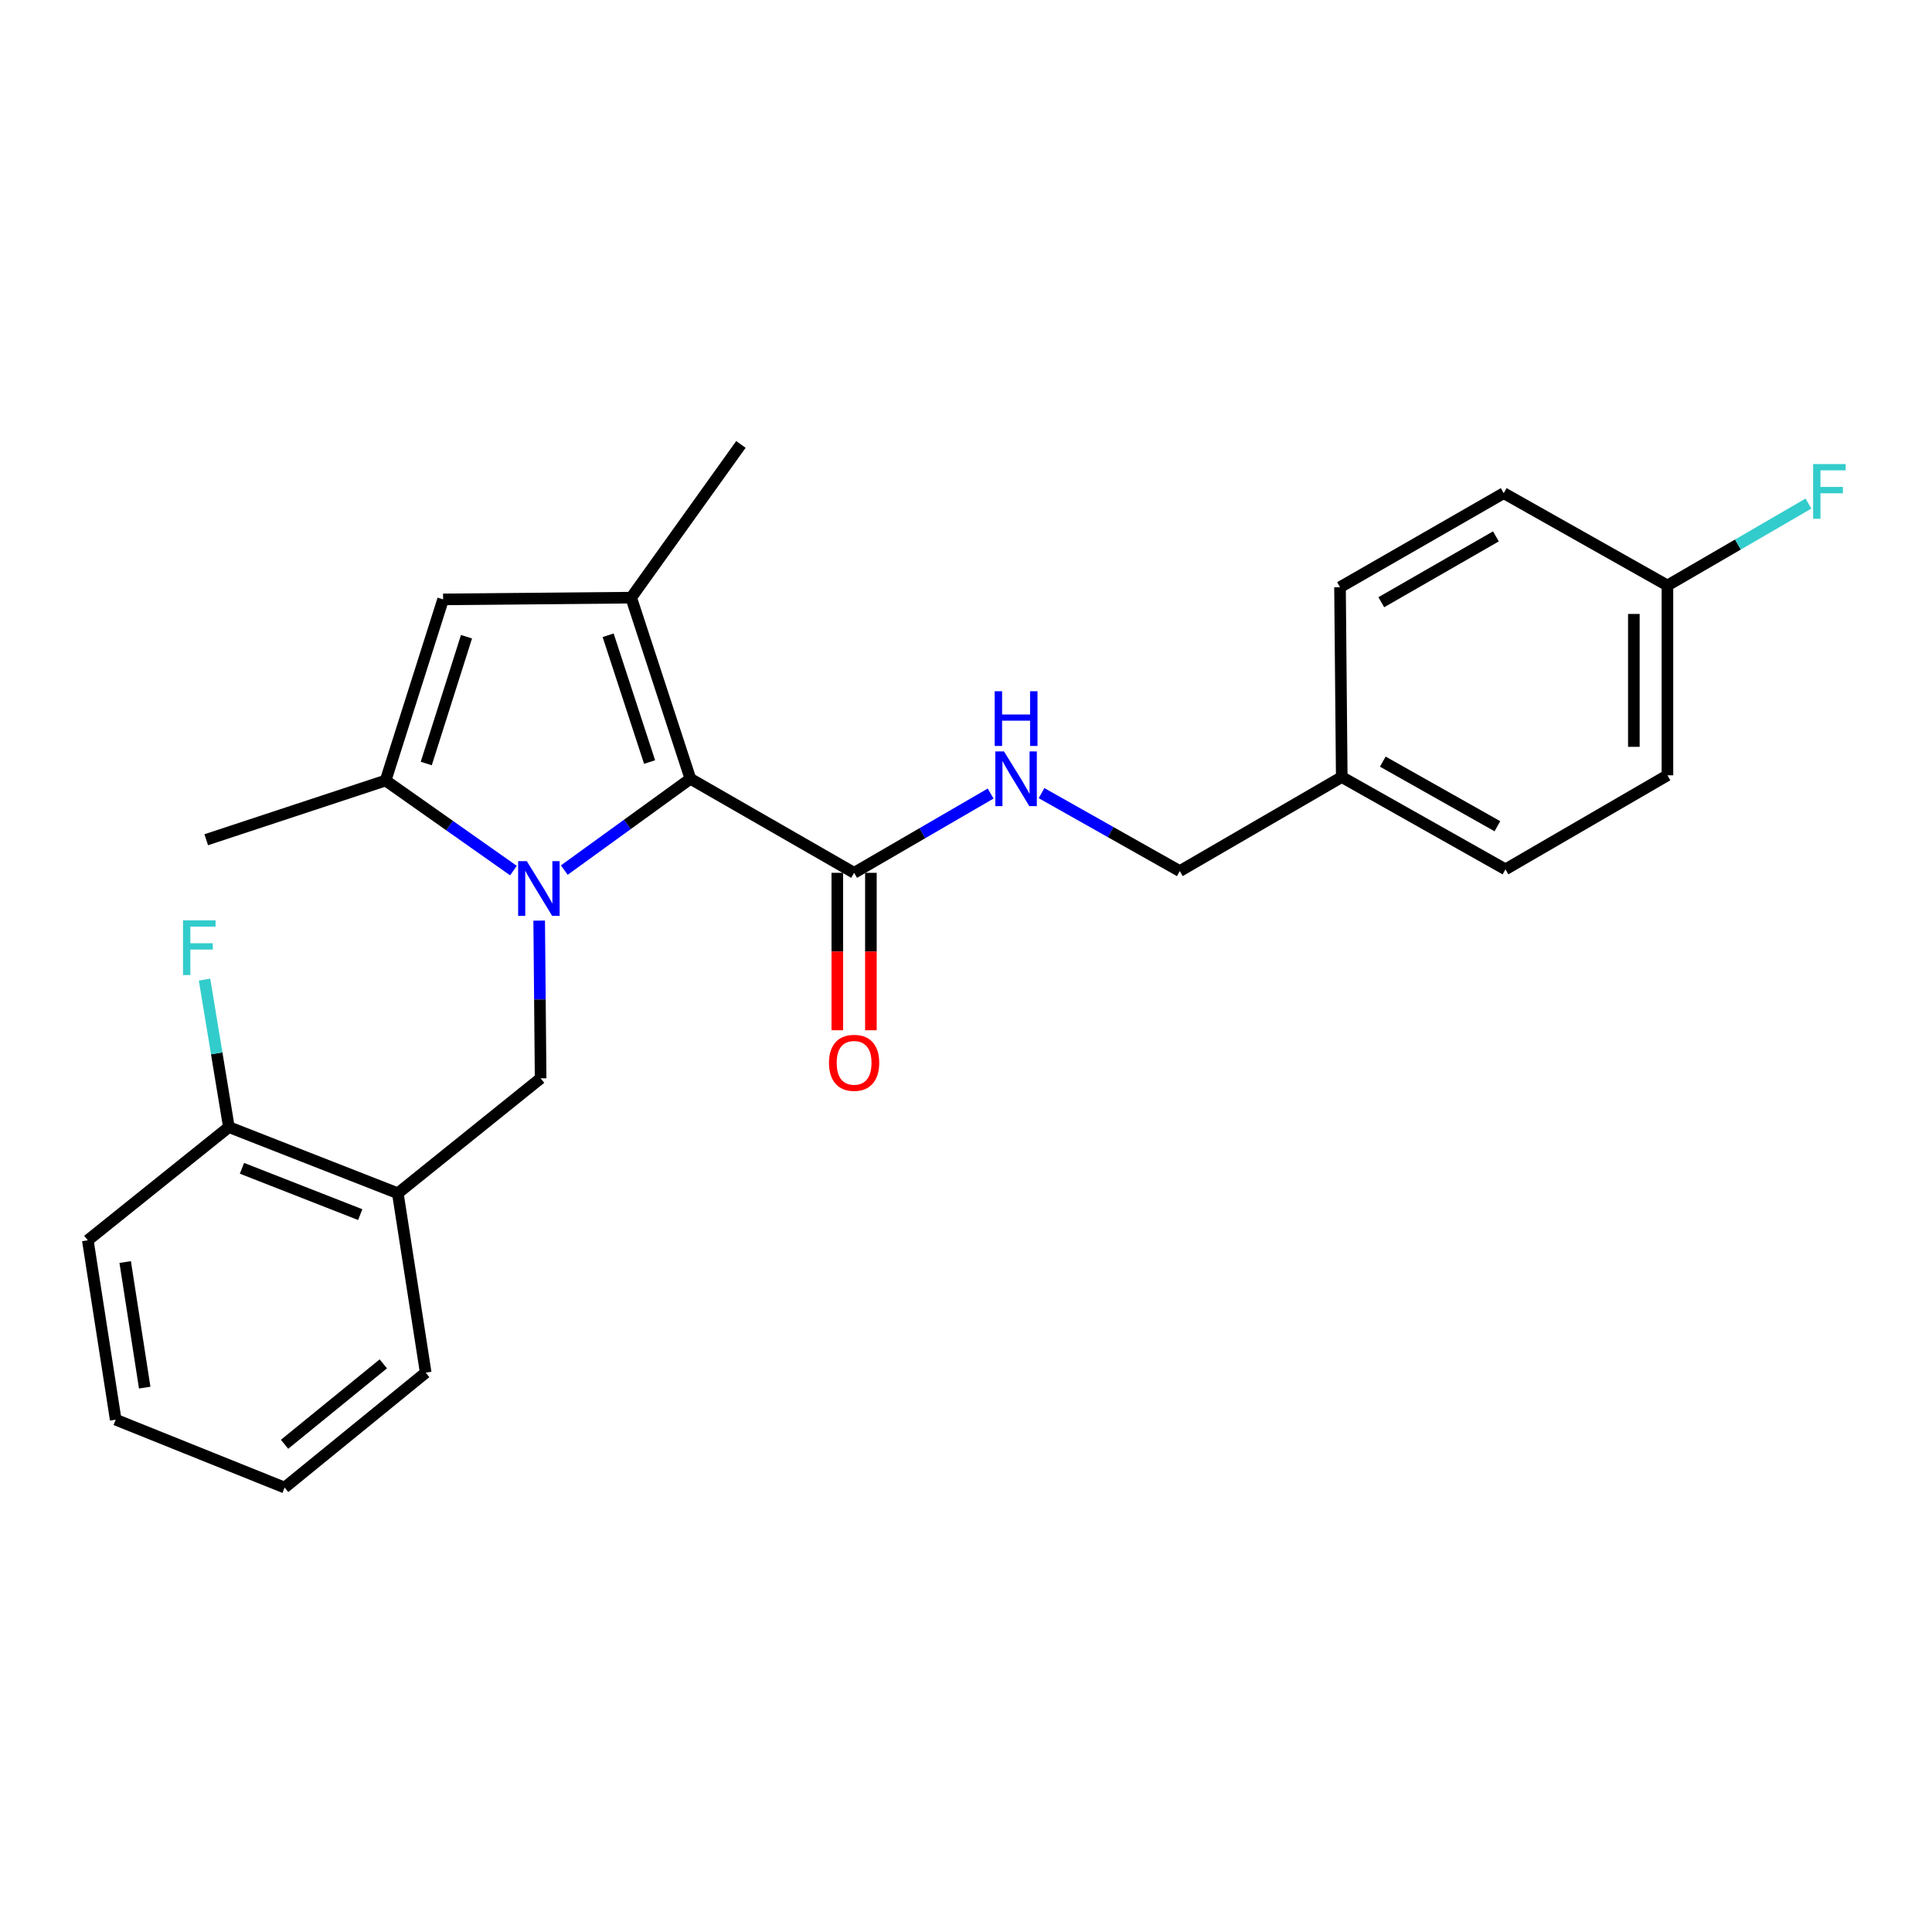 <?xml version='1.0' encoding='iso-8859-1'?>
<svg version='1.1' baseProfile='full'
              xmlns='http://www.w3.org/2000/svg'
                      xmlns:rdkit='http://www.rdkit.org/xml'
                      xmlns:xlink='http://www.w3.org/1999/xlink'
                  xml:space='preserve'
width='1000px' height='1000px' viewBox='0 0 1000 1000'>
<!-- END OF HEADER -->
<rect style='opacity:1.0;fill:#FFFFFF;stroke:none' width='1000' height='1000' x='0' y='0'> </rect>
<path class='bond-0' d='M 433.391,451.774 L 433.391,492.515' style='fill:none;fill-rule:evenodd;stroke:#000000;stroke-width:6px;stroke-linecap:butt;stroke-linejoin:miter;stroke-opacity:1' />
<path class='bond-0' d='M 433.391,492.515 L 433.391,533.256' style='fill:none;fill-rule:evenodd;stroke:#FF0000;stroke-width:6px;stroke-linecap:butt;stroke-linejoin:miter;stroke-opacity:1' />
<path class='bond-0' d='M 450.777,451.774 L 450.777,492.515' style='fill:none;fill-rule:evenodd;stroke:#000000;stroke-width:6px;stroke-linecap:butt;stroke-linejoin:miter;stroke-opacity:1' />
<path class='bond-0' d='M 450.777,492.515 L 450.777,533.256' style='fill:none;fill-rule:evenodd;stroke:#FF0000;stroke-width:6px;stroke-linecap:butt;stroke-linejoin:miter;stroke-opacity:1' />
<path class='bond-1' d='M 442.084,451.774 L 477.421,431.255' style='fill:none;fill-rule:evenodd;stroke:#000000;stroke-width:6px;stroke-linecap:butt;stroke-linejoin:miter;stroke-opacity:1' />
<path class='bond-1' d='M 477.421,431.255 L 512.758,410.737' style='fill:none;fill-rule:evenodd;stroke:#0000FF;stroke-width:6px;stroke-linecap:butt;stroke-linejoin:miter;stroke-opacity:1' />
<path class='bond-2' d='M 442.084,451.774 L 357.347,403.093' style='fill:none;fill-rule:evenodd;stroke:#000000;stroke-width:6px;stroke-linecap:butt;stroke-linejoin:miter;stroke-opacity:1' />
<path class='bond-3' d='M 539.094,410.521 L 574.876,430.698' style='fill:none;fill-rule:evenodd;stroke:#0000FF;stroke-width:6px;stroke-linecap:butt;stroke-linejoin:miter;stroke-opacity:1' />
<path class='bond-3' d='M 574.876,430.698 L 610.659,450.875' style='fill:none;fill-rule:evenodd;stroke:#000000;stroke-width:6px;stroke-linecap:butt;stroke-linejoin:miter;stroke-opacity:1' />
<path class='bond-4' d='M 863.063,401.297 L 863.063,303.038' style='fill:none;fill-rule:evenodd;stroke:#000000;stroke-width:6px;stroke-linecap:butt;stroke-linejoin:miter;stroke-opacity:1' />
<path class='bond-4' d='M 845.677,386.558 L 845.677,317.777' style='fill:none;fill-rule:evenodd;stroke:#000000;stroke-width:6px;stroke-linecap:butt;stroke-linejoin:miter;stroke-opacity:1' />
<path class='bond-5' d='M 863.063,401.297 L 779.224,449.967' style='fill:none;fill-rule:evenodd;stroke:#000000;stroke-width:6px;stroke-linecap:butt;stroke-linejoin:miter;stroke-opacity:1' />
<path class='bond-6' d='M 863.063,303.038 L 778.326,255.256' style='fill:none;fill-rule:evenodd;stroke:#000000;stroke-width:6px;stroke-linecap:butt;stroke-linejoin:miter;stroke-opacity:1' />
<path class='bond-7' d='M 863.063,303.038 L 899.555,281.846' style='fill:none;fill-rule:evenodd;stroke:#000000;stroke-width:6px;stroke-linecap:butt;stroke-linejoin:miter;stroke-opacity:1' />
<path class='bond-7' d='M 899.555,281.846 L 936.048,260.654' style='fill:none;fill-rule:evenodd;stroke:#33CCCC;stroke-width:6px;stroke-linecap:butt;stroke-linejoin:miter;stroke-opacity:1' />
<path class='bond-8' d='M 292.088,450.356 L 324.717,426.724' style='fill:none;fill-rule:evenodd;stroke:#0000FF;stroke-width:6px;stroke-linecap:butt;stroke-linejoin:miter;stroke-opacity:1' />
<path class='bond-8' d='M 324.717,426.724 L 357.347,403.093' style='fill:none;fill-rule:evenodd;stroke:#000000;stroke-width:6px;stroke-linecap:butt;stroke-linejoin:miter;stroke-opacity:1' />
<path class='bond-9' d='M 265.761,450.612 L 232.68,427.306' style='fill:none;fill-rule:evenodd;stroke:#0000FF;stroke-width:6px;stroke-linecap:butt;stroke-linejoin:miter;stroke-opacity:1' />
<path class='bond-9' d='M 232.68,427.306 L 199.599,404.001' style='fill:none;fill-rule:evenodd;stroke:#000000;stroke-width:6px;stroke-linecap:butt;stroke-linejoin:miter;stroke-opacity:1' />
<path class='bond-10' d='M 279.079,476.504 L 279.452,517.325' style='fill:none;fill-rule:evenodd;stroke:#0000FF;stroke-width:6px;stroke-linecap:butt;stroke-linejoin:miter;stroke-opacity:1' />
<path class='bond-10' d='M 279.452,517.325 L 279.825,558.146' style='fill:none;fill-rule:evenodd;stroke:#000000;stroke-width:6px;stroke-linecap:butt;stroke-linejoin:miter;stroke-opacity:1' />
<path class='bond-11' d='M 357.347,403.093 L 326.7,309.345' style='fill:none;fill-rule:evenodd;stroke:#000000;stroke-width:6px;stroke-linecap:butt;stroke-linejoin:miter;stroke-opacity:1' />
<path class='bond-11' d='M 336.225,394.433 L 314.771,328.809' style='fill:none;fill-rule:evenodd;stroke:#000000;stroke-width:6px;stroke-linecap:butt;stroke-linejoin:miter;stroke-opacity:1' />
<path class='bond-12' d='M 326.7,309.345 L 229.349,310.243' style='fill:none;fill-rule:evenodd;stroke:#000000;stroke-width:6px;stroke-linecap:butt;stroke-linejoin:miter;stroke-opacity:1' />
<path class='bond-13' d='M 326.7,309.345 L 383.493,230.036' style='fill:none;fill-rule:evenodd;stroke:#000000;stroke-width:6px;stroke-linecap:butt;stroke-linejoin:miter;stroke-opacity:1' />
<path class='bond-14' d='M 229.349,310.243 L 199.599,404.001' style='fill:none;fill-rule:evenodd;stroke:#000000;stroke-width:6px;stroke-linecap:butt;stroke-linejoin:miter;stroke-opacity:1' />
<path class='bond-14' d='M 241.458,329.565 L 220.633,395.196' style='fill:none;fill-rule:evenodd;stroke:#000000;stroke-width:6px;stroke-linecap:butt;stroke-linejoin:miter;stroke-opacity:1' />
<path class='bond-15' d='M 199.599,404.001 L 106.749,434.649' style='fill:none;fill-rule:evenodd;stroke:#000000;stroke-width:6px;stroke-linecap:butt;stroke-linejoin:miter;stroke-opacity:1' />
<path class='bond-16' d='M 205.907,617.635 L 279.825,558.146' style='fill:none;fill-rule:evenodd;stroke:#000000;stroke-width:6px;stroke-linecap:butt;stroke-linejoin:miter;stroke-opacity:1' />
<path class='bond-17' d='M 205.907,617.635 L 118.465,583.384' style='fill:none;fill-rule:evenodd;stroke:#000000;stroke-width:6px;stroke-linecap:butt;stroke-linejoin:miter;stroke-opacity:1' />
<path class='bond-17' d='M 186.45,628.685 L 125.241,604.71' style='fill:none;fill-rule:evenodd;stroke:#000000;stroke-width:6px;stroke-linecap:butt;stroke-linejoin:miter;stroke-opacity:1' />
<path class='bond-18' d='M 205.907,617.635 L 220.337,710.485' style='fill:none;fill-rule:evenodd;stroke:#000000;stroke-width:6px;stroke-linecap:butt;stroke-linejoin:miter;stroke-opacity:1' />
<path class='bond-19' d='M 118.465,583.384 L 112.168,545.216' style='fill:none;fill-rule:evenodd;stroke:#000000;stroke-width:6px;stroke-linecap:butt;stroke-linejoin:miter;stroke-opacity:1' />
<path class='bond-19' d='M 112.168,545.216 L 105.871,507.047' style='fill:none;fill-rule:evenodd;stroke:#33CCCC;stroke-width:6px;stroke-linecap:butt;stroke-linejoin:miter;stroke-opacity:1' />
<path class='bond-20' d='M 118.465,583.384 L 45.455,641.975' style='fill:none;fill-rule:evenodd;stroke:#000000;stroke-width:6px;stroke-linecap:butt;stroke-linejoin:miter;stroke-opacity:1' />
<path class='bond-21' d='M 220.337,710.485 L 147.316,769.964' style='fill:none;fill-rule:evenodd;stroke:#000000;stroke-width:6px;stroke-linecap:butt;stroke-linejoin:miter;stroke-opacity:1' />
<path class='bond-21' d='M 198.404,705.927 L 147.289,747.562' style='fill:none;fill-rule:evenodd;stroke:#000000;stroke-width:6px;stroke-linecap:butt;stroke-linejoin:miter;stroke-opacity:1' />
<path class='bond-22' d='M 45.455,641.975 L 59.885,734.825' style='fill:none;fill-rule:evenodd;stroke:#000000;stroke-width:6px;stroke-linecap:butt;stroke-linejoin:miter;stroke-opacity:1' />
<path class='bond-22' d='M 64.799,653.232 L 74.9,718.227' style='fill:none;fill-rule:evenodd;stroke:#000000;stroke-width:6px;stroke-linecap:butt;stroke-linejoin:miter;stroke-opacity:1' />
<path class='bond-23' d='M 147.316,769.964 L 59.885,734.825' style='fill:none;fill-rule:evenodd;stroke:#000000;stroke-width:6px;stroke-linecap:butt;stroke-linejoin:miter;stroke-opacity:1' />
<path class='bond-24' d='M 778.326,255.256 L 693.589,303.936' style='fill:none;fill-rule:evenodd;stroke:#000000;stroke-width:6px;stroke-linecap:butt;stroke-linejoin:miter;stroke-opacity:1' />
<path class='bond-24' d='M 774.276,277.633 L 714.96,311.709' style='fill:none;fill-rule:evenodd;stroke:#000000;stroke-width:6px;stroke-linecap:butt;stroke-linejoin:miter;stroke-opacity:1' />
<path class='bond-25' d='M 693.589,303.936 L 694.488,402.195' style='fill:none;fill-rule:evenodd;stroke:#000000;stroke-width:6px;stroke-linecap:butt;stroke-linejoin:miter;stroke-opacity:1' />
<path class='bond-26' d='M 694.488,402.195 L 779.224,449.967' style='fill:none;fill-rule:evenodd;stroke:#000000;stroke-width:6px;stroke-linecap:butt;stroke-linejoin:miter;stroke-opacity:1' />
<path class='bond-26' d='M 715.736,394.216 L 775.052,427.657' style='fill:none;fill-rule:evenodd;stroke:#000000;stroke-width:6px;stroke-linecap:butt;stroke-linejoin:miter;stroke-opacity:1' />
<path class='bond-27' d='M 694.488,402.195 L 610.659,450.875' style='fill:none;fill-rule:evenodd;stroke:#000000;stroke-width:6px;stroke-linecap:butt;stroke-linejoin:miter;stroke-opacity:1' />
<path  class='atom-1' d='M 429.084 550.113
Q 429.084 543.313, 432.444 539.513
Q 435.804 535.713, 442.084 535.713
Q 448.364 535.713, 451.724 539.513
Q 455.084 543.313, 455.084 550.113
Q 455.084 556.993, 451.684 560.913
Q 448.284 564.793, 442.084 564.793
Q 435.844 564.793, 432.444 560.913
Q 429.084 557.033, 429.084 550.113
M 442.084 561.593
Q 446.404 561.593, 448.724 558.713
Q 451.084 555.793, 451.084 550.113
Q 451.084 544.553, 448.724 541.753
Q 446.404 538.913, 442.084 538.913
Q 437.764 538.913, 435.404 541.713
Q 433.084 544.513, 433.084 550.113
Q 433.084 555.833, 435.404 558.713
Q 437.764 561.593, 442.084 561.593
' fill='#FF0000'/>
<path  class='atom-2' d='M 519.662 388.933
L 528.942 403.933
Q 529.862 405.413, 531.342 408.093
Q 532.822 410.773, 532.902 410.933
L 532.902 388.933
L 536.662 388.933
L 536.662 417.253
L 532.782 417.253
L 522.822 400.853
Q 521.662 398.933, 520.422 396.733
Q 519.222 394.533, 518.862 393.853
L 518.862 417.253
L 515.182 417.253
L 515.182 388.933
L 519.662 388.933
' fill='#0000FF'/>
<path  class='atom-2' d='M 514.842 357.781
L 518.682 357.781
L 518.682 369.821
L 533.162 369.821
L 533.162 357.781
L 537.002 357.781
L 537.002 386.101
L 533.162 386.101
L 533.162 373.021
L 518.682 373.021
L 518.682 386.101
L 514.842 386.101
L 514.842 357.781
' fill='#0000FF'/>
<path  class='atom-5' d='M 272.667 445.727
L 281.947 460.727
Q 282.867 462.207, 284.347 464.887
Q 285.827 467.567, 285.907 467.727
L 285.907 445.727
L 289.667 445.727
L 289.667 474.047
L 285.787 474.047
L 275.827 457.647
Q 274.667 455.727, 273.427 453.527
Q 272.227 451.327, 271.867 450.647
L 271.867 474.047
L 268.187 474.047
L 268.187 445.727
L 272.667 445.727
' fill='#0000FF'/>
<path  class='atom-13' d='M 94.727 476.374
L 111.567 476.374
L 111.567 479.614
L 98.527 479.614
L 98.527 488.214
L 110.127 488.214
L 110.127 491.494
L 98.527 491.494
L 98.527 504.694
L 94.727 504.694
L 94.727 476.374
' fill='#33CCCC'/>
<path  class='atom-25' d='M 938.471 240.197
L 955.311 240.197
L 955.311 243.437
L 942.271 243.437
L 942.271 252.037
L 953.871 252.037
L 953.871 255.317
L 942.271 255.317
L 942.271 268.517
L 938.471 268.517
L 938.471 240.197
' fill='#33CCCC'/>
</svg>
